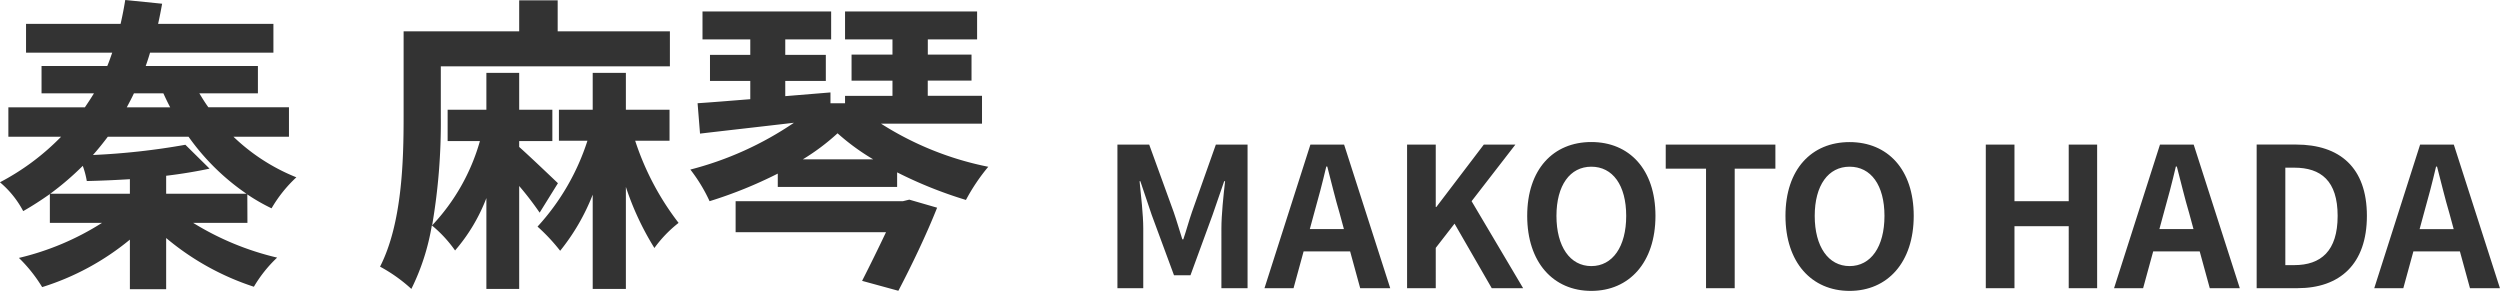 <svg xmlns="http://www.w3.org/2000/svg" width="193.552" height="22.52" viewBox="0 0 193.552 22.52">
  <g id="グループ_41277" data-name="グループ 41277" transform="translate(-1189 -723)">
    <path id="パス_32524" data-name="パス 32524" d="M1.365,0h2V-4.635c0-1.05-.18-2.6-.285-3.645h.06L4.02-5.67,5.745-1H7.02L8.73-5.67l.9-2.61H9.7c-.12,1.05-.285,2.6-.285,3.645V0h2.025V-11.115H8.985L7.14-5.91c-.24.69-.435,1.425-.675,2.13H6.39c-.225-.705-.435-1.44-.675-2.13l-1.89-5.205H1.365ZM16.59-5.79c.33-1.155.66-2.415.945-3.63h.075c.315,1.2.615,2.475.96,3.63l.33,1.215H16.26ZM12.75,0H15l.78-2.85h3.6L20.16,0h2.325l-3.57-11.115h-2.61ZM23.79,0h2.22V-3.12l1.455-1.875L30.345,0h2.43l-3.99-6.735,3.39-4.38H29.73l-3.675,4.83H26.01v-4.83H23.79ZM38.055.21C40.995.21,43.02-2,43.02-5.6s-2.025-5.715-4.965-5.715S33.09-9.21,33.09-5.6,35.115.21,38.055.21Zm0-1.92c-1.65,0-2.7-1.515-2.7-3.885s1.05-3.81,2.7-3.81,2.7,1.425,2.7,3.81S39.7-1.71,38.055-1.71ZM46.935,0h2.22V-9.255h3.15v-1.86h-8.49v1.86h3.12ZM58.05.21C60.99.21,63.015-2,63.015-5.6S60.99-11.31,58.05-11.31,53.085-9.21,53.085-5.6,55.11.21,58.05.21Zm0-1.92c-1.65,0-2.7-1.515-2.7-3.885s1.05-3.81,2.7-3.81,2.7,1.425,2.7,3.81S59.7-1.71,58.05-1.71ZM68.595,0h2.22V-4.8h4.2V0h2.2V-11.115h-2.2v4.38h-4.2v-4.38h-2.22Zm13.77-5.79c.33-1.155.66-2.415.945-3.63h.075c.315,1.2.615,2.475.96,3.63l.33,1.215h-2.64ZM78.525,0h2.25l.78-2.85h3.6L85.935,0H88.26L84.69-11.115H82.08Zm11.04,0H92.73C96,0,98.1-1.86,98.1-5.6s-2.1-5.52-5.49-5.52H89.565Zm2.22-1.785V-9.33h.69c2.07,0,3.36,1.02,3.36,3.735s-1.29,3.81-3.36,3.81Zm10.725-4c.33-1.155.66-2.415.945-3.63h.075c.315,1.2.615,2.475.96,3.63l.33,1.215h-2.64ZM98.67,0h2.25l.78-2.85h3.6L106.08,0H108.4l-3.57-11.115h-2.61Z" transform="translate(1274.147 745.311)" fill="#333"/>
    <path id="パス_32523" data-name="パス 32523" d="M10.56-5.328H4.392a22.069,22.069,0,0,0,2.52-2.16,6.631,6.631,0,0,1,.312,1.176c1.056-.024,2.208-.072,3.336-.144ZM15.1-9.744a17.824,17.824,0,0,0,4.488,4.416H13.368V-6.72c1.2-.144,2.352-.336,3.36-.552L14.856-9.12A54.377,54.377,0,0,1,7.7-8.328c.408-.456.792-.936,1.152-1.416ZM13.152-13.1c.168.36.336.72.528,1.08H10.32c.192-.36.384-.72.552-1.08Zm6.5,7.824A14.551,14.551,0,0,0,21.528-4.2a10.428,10.428,0,0,1,1.92-2.4,15.172,15.172,0,0,1-4.872-3.144h4.3v-2.28h-6.24c-.264-.36-.48-.72-.7-1.08h4.536v-2.112H11.784c.12-.336.24-.7.336-1.032h9.552V-18.48H12.744c.12-.528.216-1.032.312-1.56L10.2-20.328c-.1.624-.216,1.224-.36,1.848H2.52v2.232H9.192c-.12.336-.24.7-.384,1.032H3.72V-13.1H7.776c-.216.36-.456.72-.7,1.08H1.152v2.28h4.08A18.7,18.7,0,0,1,.5-6.216,7.451,7.451,0,0,1,2.3-3.984c.72-.408,1.416-.864,2.064-1.32v2.232H8.4A20.952,20.952,0,0,1,1.968-.36,11.438,11.438,0,0,1,3.768,1.9,20.064,20.064,0,0,0,10.56-1.776v3.84h2.808V-1.9A20.342,20.342,0,0,0,20.16,1.872a10.2,10.2,0,0,1,1.8-2.256,21.854,21.854,0,0,1-6.5-2.688h4.2ZM43.7-6.144c-.456-.432-2.136-2.04-3-2.808v-.456h2.568v-2.424H40.7v-2.856H38.16v2.856h-3v2.424h2.5a15.759,15.759,0,0,1-3.7,6.528,46.889,46.889,0,0,0,.672-8.4v-3.912H52.368V-17.9H43.68v-2.4H40.7v2.4H31.752v6.624c0,3.408-.12,8.256-1.824,11.592A12.076,12.076,0,0,1,32.352,2.04a17.417,17.417,0,0,0,1.584-4.92,9.79,9.79,0,0,1,1.8,1.944A13.661,13.661,0,0,0,38.16-4.992V2.04H40.7V-5.928a24.2,24.2,0,0,1,1.584,2.064Zm8.64-3.288v-2.4H48.96v-2.856H46.392v2.856H43.776v2.4h2.208A17.95,17.95,0,0,1,42.12-2.784,14.331,14.331,0,0,1,43.872-.912a16.442,16.442,0,0,0,2.52-4.344v7.3H48.96v-7.9a21.823,21.823,0,0,0,2.208,4.728A9.6,9.6,0,0,1,53.04-3.072a21.118,21.118,0,0,1-3.36-6.36Zm18.072,4.68H57.456v2.4H69.1C68.52-1.128,67.848.24,67.248,1.416l2.808.768c1.032-1.968,2.16-4.32,3-6.432L70.9-4.872Zm-7.752-3.24a17.03,17.03,0,0,0,2.688-2.016,17.478,17.478,0,0,0,2.76,2.016Zm13.872-2.76v-2.16h-4.2v-1.176H75.72V-16.1H72.336V-17.28h3.816v-2.16H65.928v2.16H69.6V-16.1H66.432v2.016H69.6v1.176H65.928v.576H64.8v-.84l-3.5.288v-1.176H64.44V-16.08H61.3v-1.2h3.552v-2.16h-9.96v2.16h3.7v1.2h-3.12v2.016h3.12v1.416c-1.536.12-2.952.24-4.08.312L54.7-9.984c2.04-.24,4.608-.528,7.272-.84A25.593,25.593,0,0,1,53.952-7.2,12.363,12.363,0,0,1,55.44-4.752a33.749,33.749,0,0,0,5.28-2.136v1.032h9.24V-6.984a32.9,32.9,0,0,0,5.328,2.136,15.041,15.041,0,0,1,1.728-2.568,24.264,24.264,0,0,1-8.3-3.336Z" transform="translate(1188.496 743.328)" fill="#333"/>
  </g>
</svg>
